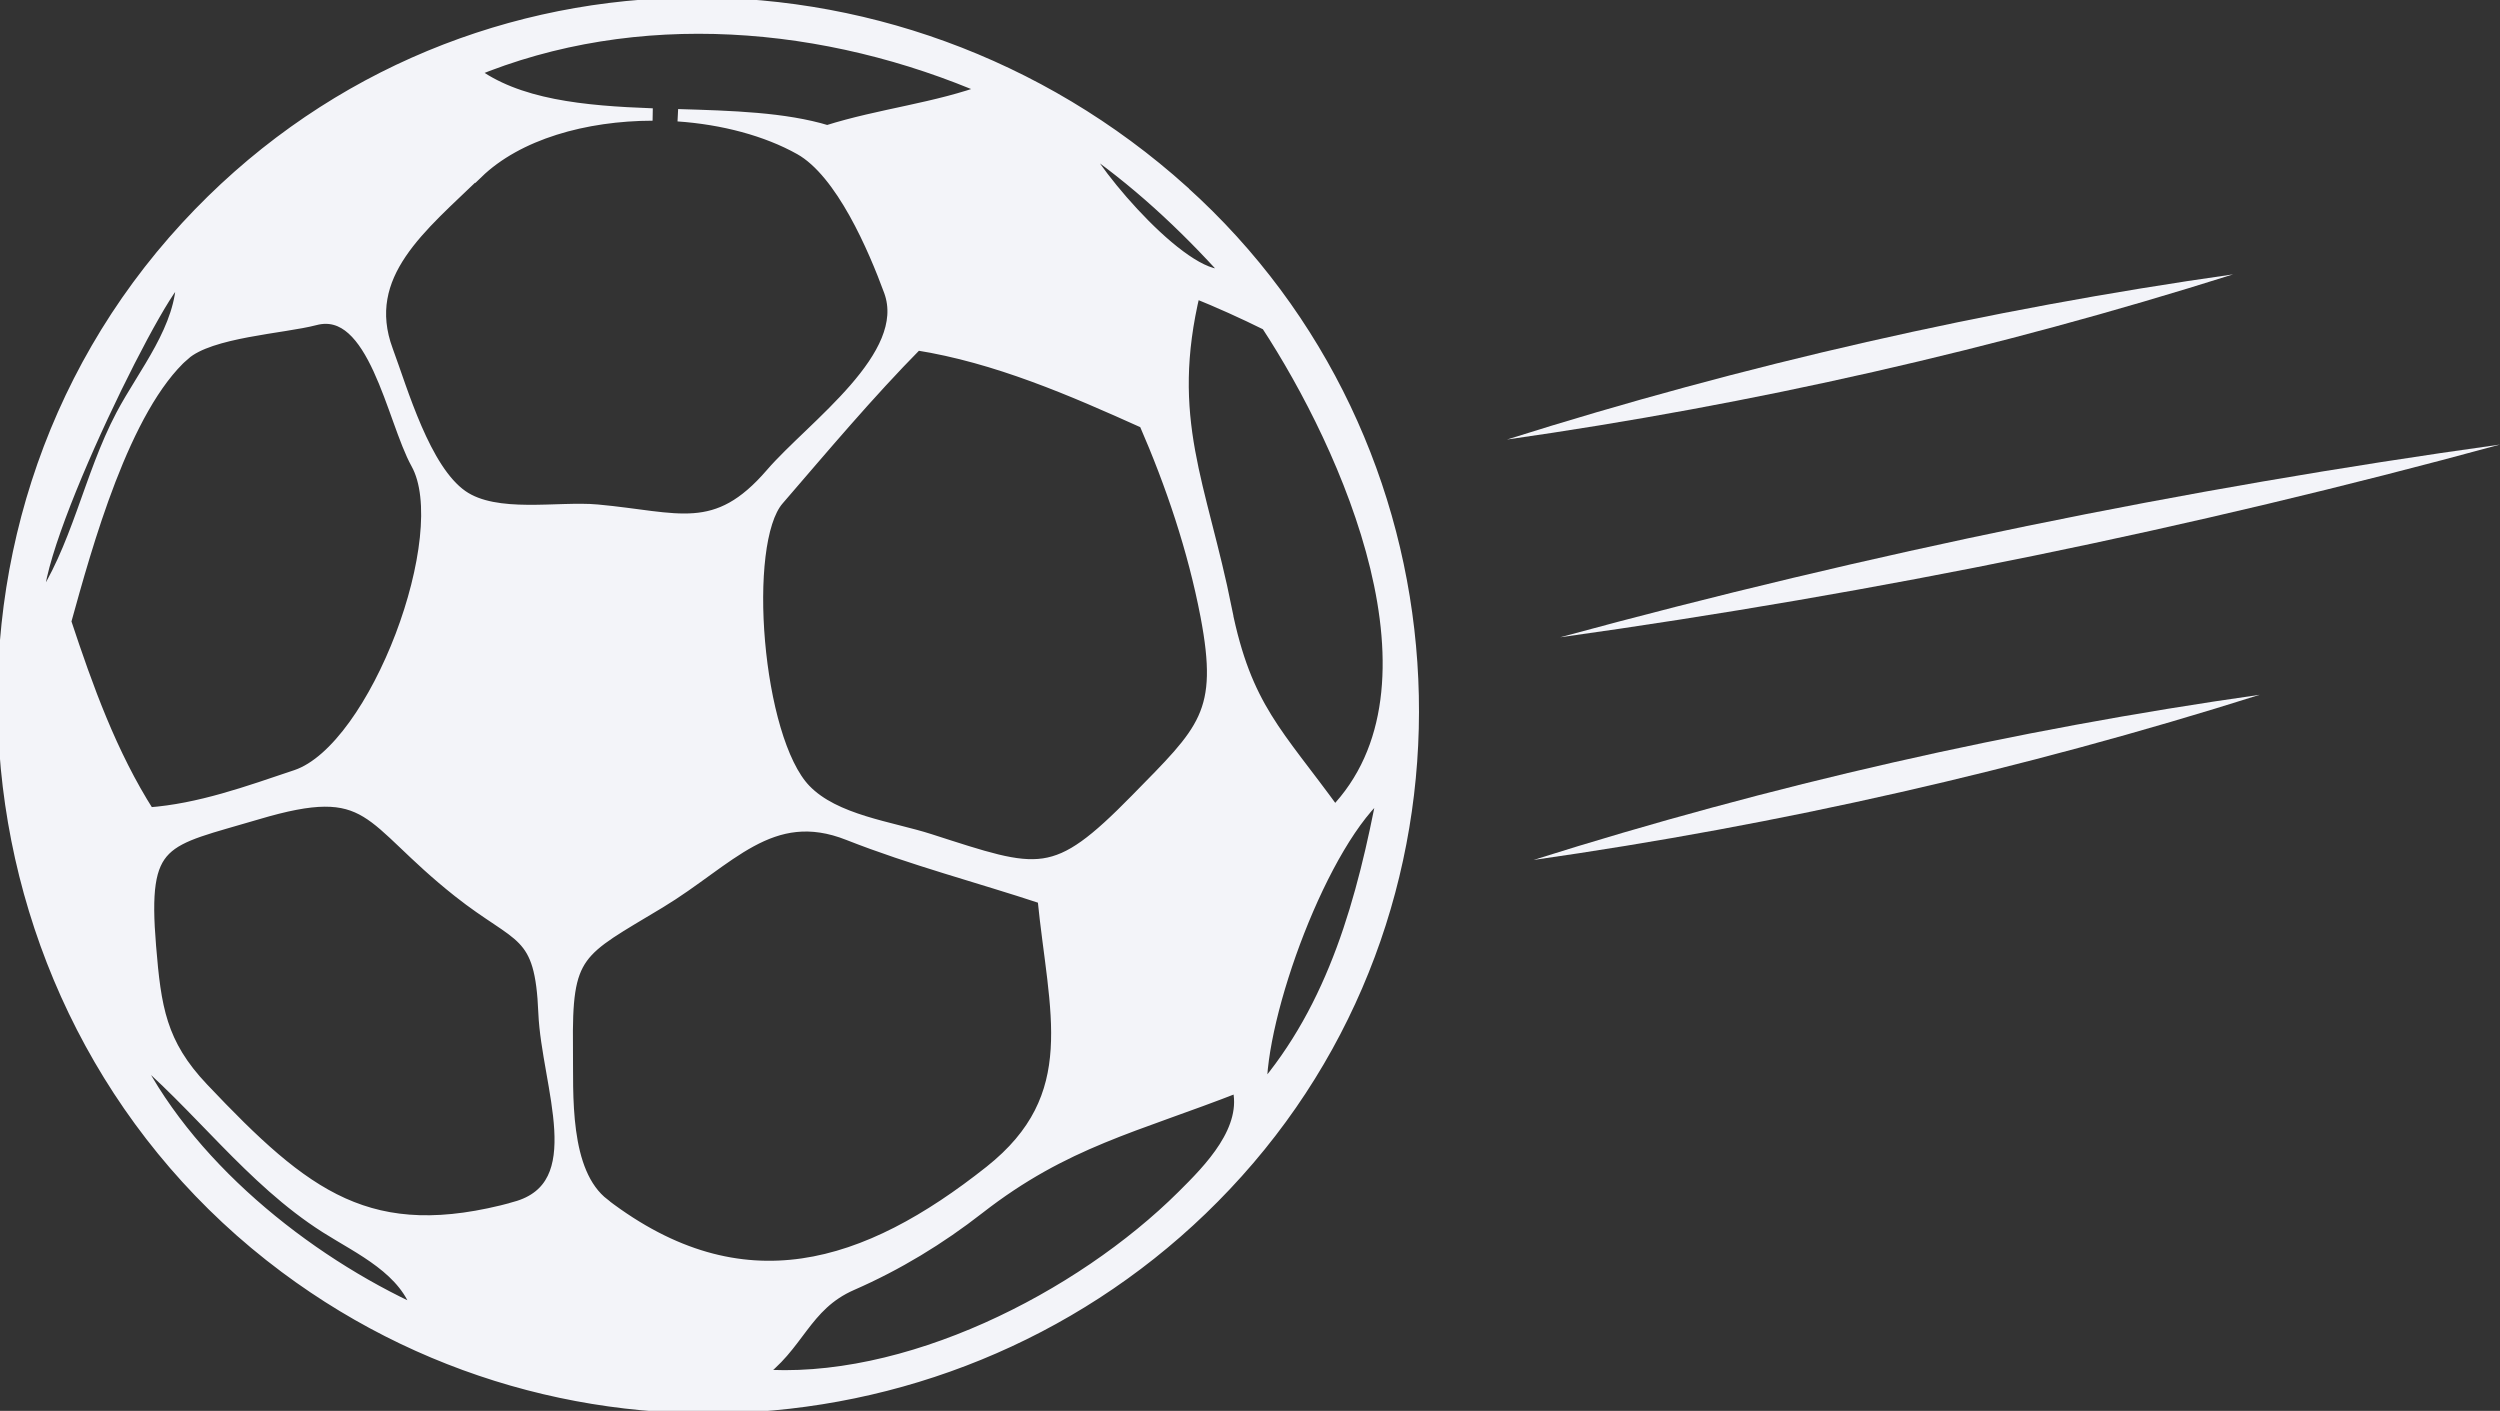 <svg width="101" height="57" viewBox="0 0 101 57" fill="none" xmlns="http://www.w3.org/2000/svg">
	<rect x="0" y="0" width="101" height="57" fill="#333333" stroke="none"/>
	<path fill-rule="evenodd" clip-rule="evenodd" d="M47.787 7.732C36.167 -2.717 18.293 -2.49 7.543 9.175C-3.759 21.432 -1.847 41.212 11.53 51.189C23.636 60.22 40.712 58.215 50.443 46.826C60.246 35.353 59.041 17.859 47.787 7.738V7.732ZM49.646 11.084C48.039 11.634 44.135 7.014 43.614 5.709C45.856 7.23 47.841 9.073 49.646 11.084ZM46.258 17.069C47.349 19.576 48.23 22.186 48.746 24.873C49.502 28.835 48.662 29.505 45.904 32.318C42.6 35.682 42.013 35.37 37.564 33.94C35.987 33.431 33.721 33.174 32.515 31.917C30.531 29.852 29.913 21.928 31.424 20.181C33.259 18.056 35.064 15.902 37.036 13.903C40.256 14.412 43.308 15.74 46.258 17.069ZM19.271 6.978C20.913 5.386 23.636 4.632 26.364 4.626C23.588 4.524 20.878 4.279 19.055 2.885C25.734 0.108 33.397 0.784 39.932 3.621C37.822 4.411 35.561 4.632 33.421 5.309C31.694 4.782 29.553 4.722 27.389 4.656C29.206 4.782 30.962 5.243 32.33 6.009C34.014 6.954 35.328 10.043 35.957 11.754C36.922 14.393 32.833 17.224 31.172 19.151C28.924 21.761 27.407 20.929 24.127 20.63C22.55 20.486 20.038 21.007 18.659 20.043C17.136 18.978 16.231 15.782 15.631 14.166C14.486 11.078 17.04 9.127 19.265 6.966L19.271 6.978ZM7.369 11.192C7.387 13.244 5.822 15.082 4.923 16.788C3.615 19.265 3.142 22.198 1.535 24.52C1.139 22.228 6.913 10.671 7.363 11.186L7.369 11.192ZM7.441 14.304C8.49 13.376 11.434 13.232 12.729 12.891C15.133 12.263 15.865 16.949 16.848 18.721C18.437 21.575 15.199 30.259 11.974 31.349C10.031 32.001 8.064 32.719 6.002 32.869C4.473 30.469 3.514 27.794 2.626 25.113C3.472 22.066 4.989 16.476 7.441 14.298V14.304ZM5.246 42.349C8.016 44.623 10.121 47.634 13.173 49.573C14.558 50.452 16.429 51.278 16.926 53.026C12.303 50.931 7.447 47.017 5.246 42.343V42.349ZM20.823 48.801C14.93 50.411 12.333 48.364 8.184 43.983C6.463 42.169 6.26 40.697 6.056 38.231C5.69 33.821 6.583 33.994 10.379 32.863C15.104 31.456 14.756 33.019 18.527 36.005C21.027 37.986 21.861 37.537 21.999 40.925C22.125 43.851 23.977 47.927 20.823 48.795V48.801ZM24.397 48.663C22.712 47.376 22.922 44.168 22.898 42.325C22.85 38.435 23.312 38.459 26.645 36.448C29.451 34.754 31.13 32.45 34.284 33.701C36.862 34.718 39.543 35.412 42.163 36.28C42.618 40.901 43.848 44.288 40.01 47.334C35.01 51.296 29.985 52.936 24.397 48.669V48.663ZM47.787 48.328C43.644 52.445 36.563 56.06 30.561 55.558C32.264 54.391 32.474 52.727 34.41 51.883C36.245 51.081 37.96 50.039 39.537 48.807C43.026 46.09 45.874 45.509 50.023 43.881C50.497 45.623 48.866 47.257 47.787 48.328ZM49.526 24.634C48.506 19.547 47.001 16.961 48.248 11.784C49.244 12.185 50.227 12.628 51.193 13.107C54.418 18.032 58.819 27.764 53.921 32.827C51.6 29.625 50.323 28.608 49.52 24.634H49.526ZM50.929 44.126C50.839 41.05 53.429 33.916 55.917 31.917C55.084 36.304 53.921 40.673 50.929 44.126Z" fill="#F3F4F9" stroke="#F3F4F9" stroke-width="0.5" stroke-miterlimit="10" />
	<path d="M60.882 17.757C70.457 14.735 80.278 12.496 90.219 11.084C80.644 14.112 70.823 16.339 60.882 17.757Z" fill="#F3F4F9" />
	<path d="M61.955 34.742C71.53 31.72 81.352 29.481 91.293 28.069C81.717 31.097 71.896 33.324 61.955 34.742Z" fill="#F3F4F9" />
	<path d="M63.028 25.747C75.506 22.353 88.193 19.744 101 17.96C88.529 21.36 75.835 23.957 63.028 25.747Z" fill="#F3F4F9" />
</svg>